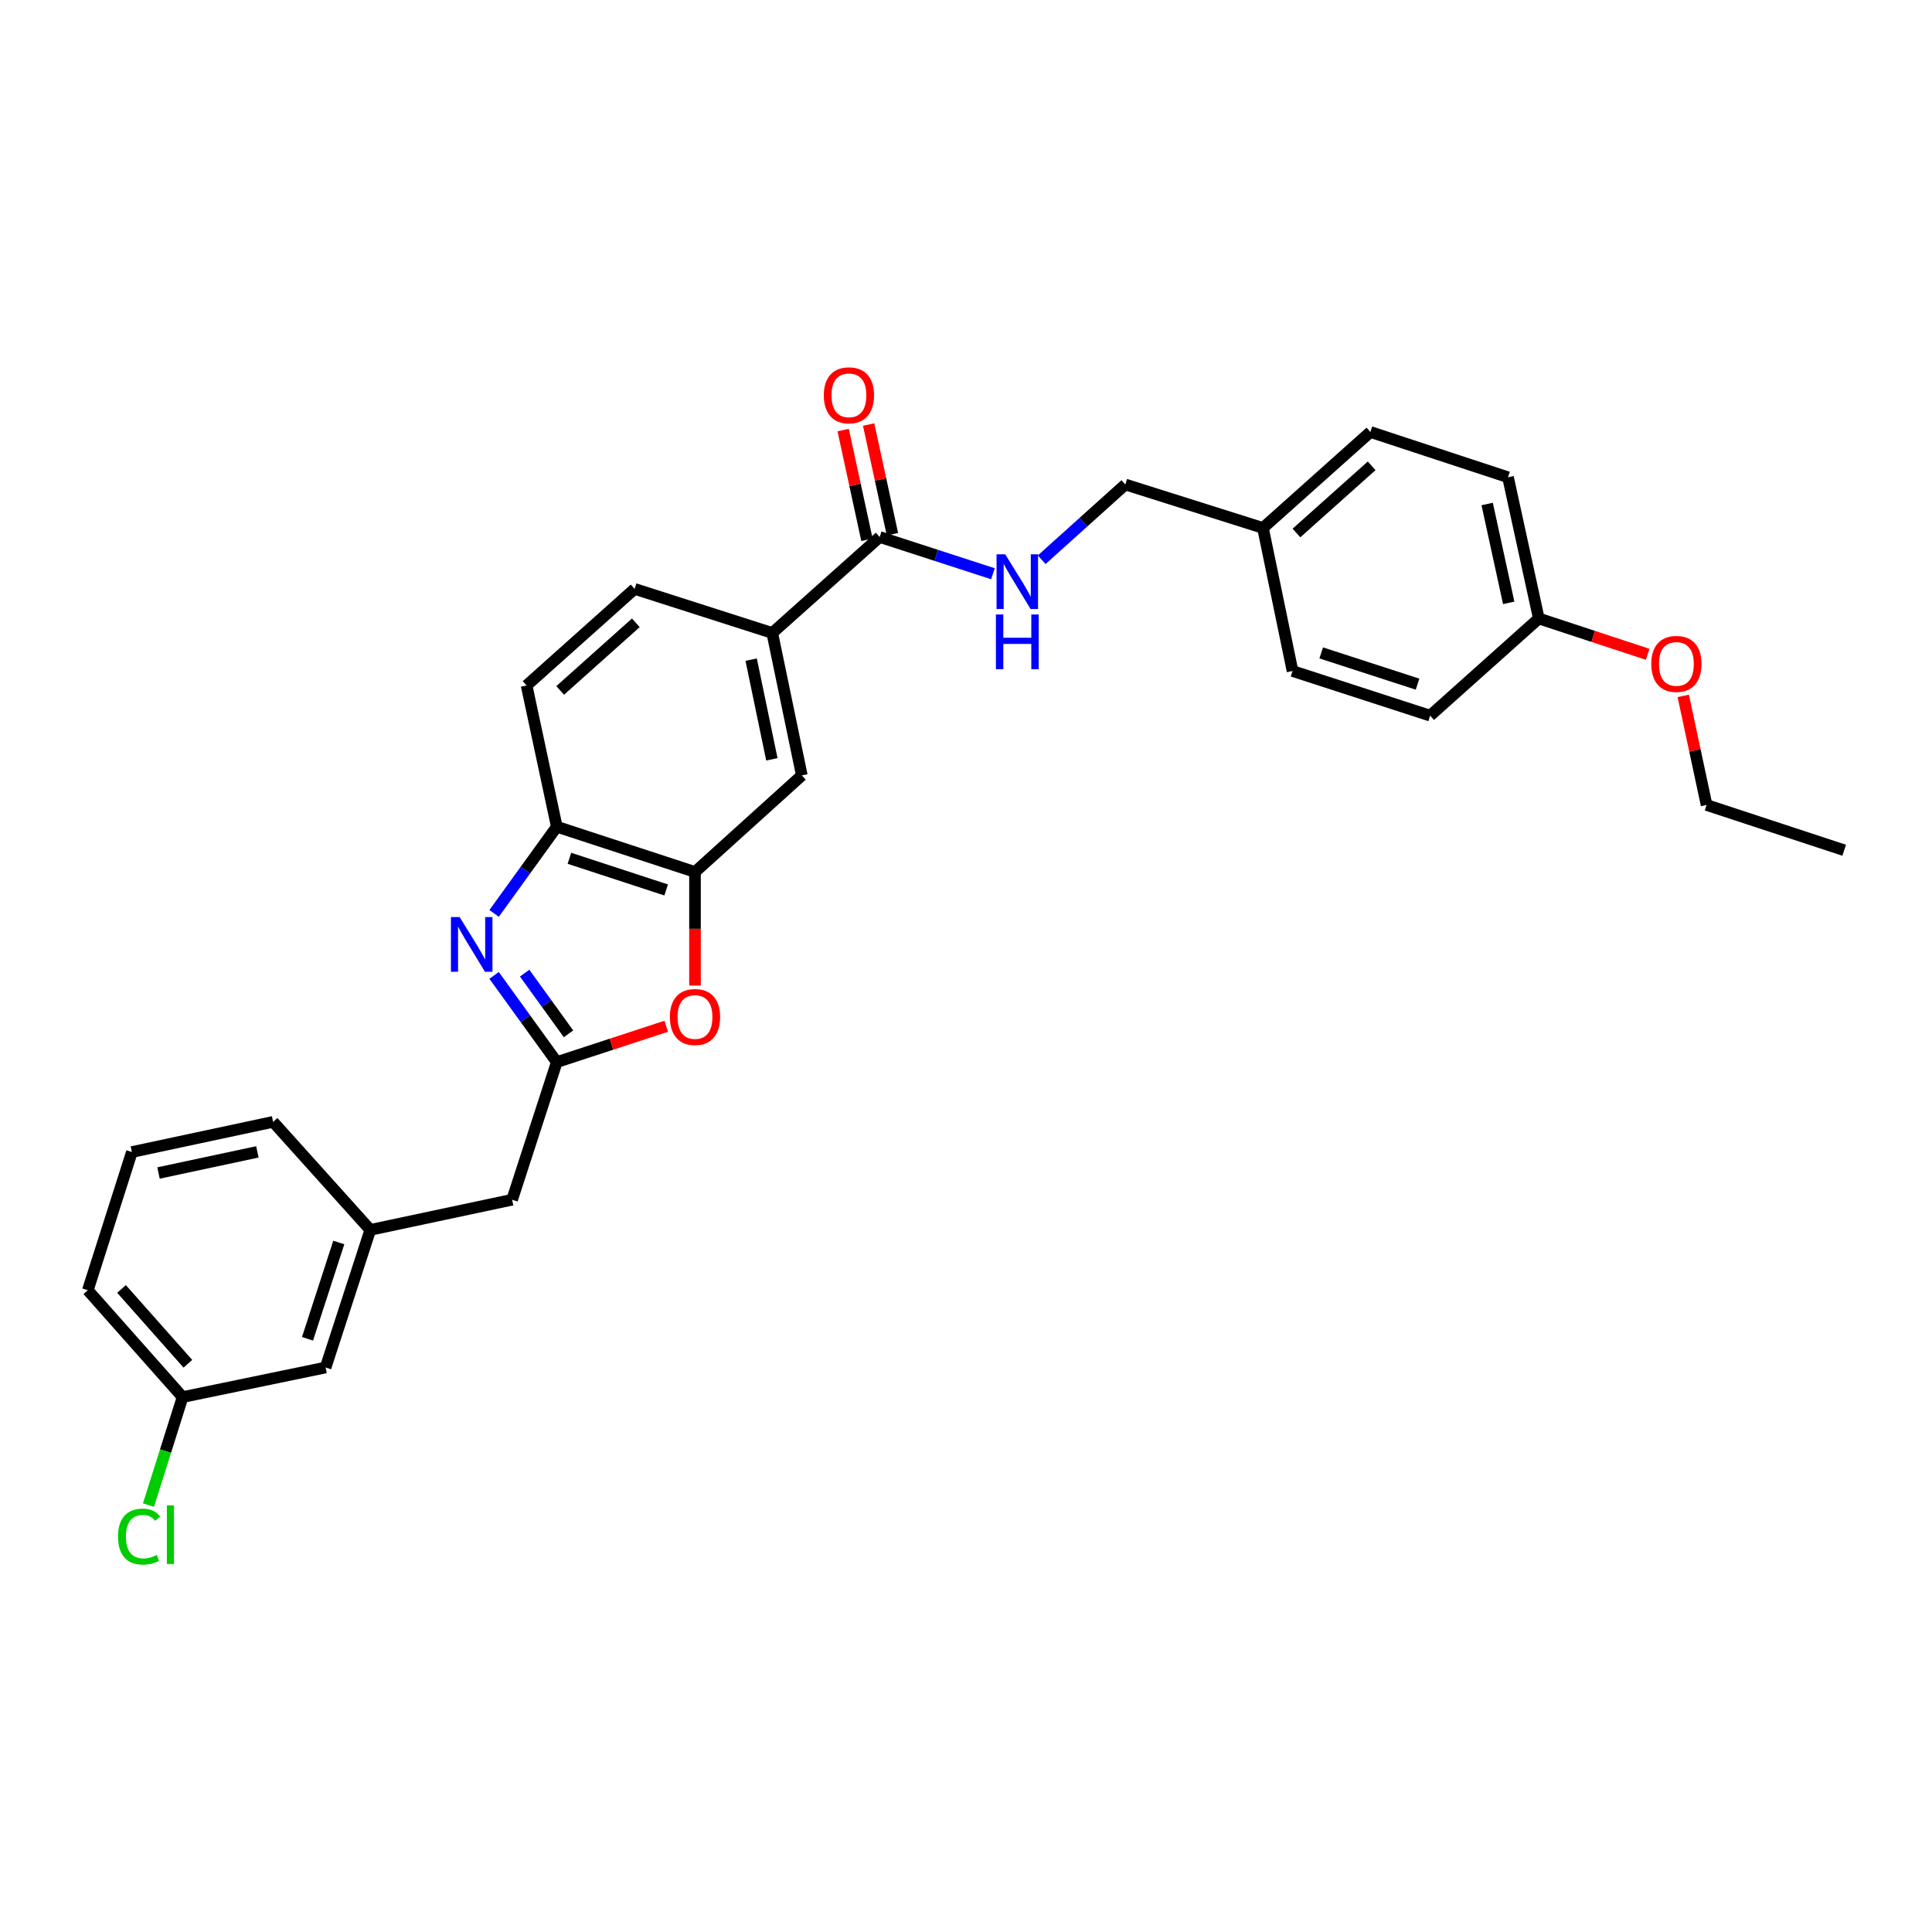 <?xml version='1.0' encoding='iso-8859-1'?>
<svg version='1.1' baseProfile='full'
              xmlns='http://www.w3.org/2000/svg'
                      xmlns:rdkit='http://www.rdkit.org/xml'
                      xmlns:xlink='http://www.w3.org/1999/xlink'
                  xml:space='preserve'
width='1000px' height='1000px' viewBox='0 0 1000 1000'>
<!-- END OF HEADER -->
<rect style='opacity:1.0;fill:#FFFFFF;stroke:none' width='1000' height='1000' x='0' y='0'> </rect>
<path class='bond-0' d='M 255.745,504.862 L 271.969,527.305' style='fill:none;fill-rule:evenodd;stroke:#0000FF;stroke-width:6px;stroke-linecap:butt;stroke-linejoin:miter;stroke-opacity:1' />
<path class='bond-0' d='M 271.969,527.305 L 288.193,549.747' style='fill:none;fill-rule:evenodd;stroke:#000000;stroke-width:6px;stroke-linecap:butt;stroke-linejoin:miter;stroke-opacity:1' />
<path class='bond-0' d='M 271.548,503.69 L 282.905,519.399' style='fill:none;fill-rule:evenodd;stroke:#0000FF;stroke-width:6px;stroke-linecap:butt;stroke-linejoin:miter;stroke-opacity:1' />
<path class='bond-0' d='M 282.905,519.399 L 294.261,535.109' style='fill:none;fill-rule:evenodd;stroke:#000000;stroke-width:6px;stroke-linecap:butt;stroke-linejoin:miter;stroke-opacity:1' />
<path class='bond-3' d='M 255.748,472.784 L 271.97,450.349' style='fill:none;fill-rule:evenodd;stroke:#0000FF;stroke-width:6px;stroke-linecap:butt;stroke-linejoin:miter;stroke-opacity:1' />
<path class='bond-3' d='M 271.97,450.349 L 288.193,427.913' style='fill:none;fill-rule:evenodd;stroke:#000000;stroke-width:6px;stroke-linecap:butt;stroke-linejoin:miter;stroke-opacity:1' />
<path class='bond-1' d='M 288.193,549.747 L 316.521,540.471' style='fill:none;fill-rule:evenodd;stroke:#000000;stroke-width:6px;stroke-linecap:butt;stroke-linejoin:miter;stroke-opacity:1' />
<path class='bond-1' d='M 316.521,540.471 L 344.85,531.194' style='fill:none;fill-rule:evenodd;stroke:#FF0000;stroke-width:6px;stroke-linecap:butt;stroke-linejoin:miter;stroke-opacity:1' />
<path class='bond-8' d='M 288.193,549.747 L 265.073,620.979' style='fill:none;fill-rule:evenodd;stroke:#000000;stroke-width:6px;stroke-linecap:butt;stroke-linejoin:miter;stroke-opacity:1' />
<path class='bond-29' d='M 359.732,510.126 L 359.732,480.729' style='fill:none;fill-rule:evenodd;stroke:#FF0000;stroke-width:6px;stroke-linecap:butt;stroke-linejoin:miter;stroke-opacity:1' />
<path class='bond-29' d='M 359.732,480.729 L 359.732,451.333' style='fill:none;fill-rule:evenodd;stroke:#000000;stroke-width:6px;stroke-linecap:butt;stroke-linejoin:miter;stroke-opacity:1' />
<path class='bond-2' d='M 359.732,451.333 L 288.193,427.913' style='fill:none;fill-rule:evenodd;stroke:#000000;stroke-width:6px;stroke-linecap:butt;stroke-linejoin:miter;stroke-opacity:1' />
<path class='bond-2' d='M 344.803,460.644 L 294.725,444.25' style='fill:none;fill-rule:evenodd;stroke:#000000;stroke-width:6px;stroke-linecap:butt;stroke-linejoin:miter;stroke-opacity:1' />
<path class='bond-6' d='M 359.732,451.333 L 415.027,401.346' style='fill:none;fill-rule:evenodd;stroke:#000000;stroke-width:6px;stroke-linecap:butt;stroke-linejoin:miter;stroke-opacity:1' />
<path class='bond-10' d='M 288.193,427.913 L 272.57,354.8' style='fill:none;fill-rule:evenodd;stroke:#000000;stroke-width:6px;stroke-linecap:butt;stroke-linejoin:miter;stroke-opacity:1' />
<path class='bond-4' d='M 455.328,277.953 L 399.719,327.625' style='fill:none;fill-rule:evenodd;stroke:#000000;stroke-width:6px;stroke-linecap:butt;stroke-linejoin:miter;stroke-opacity:1' />
<path class='bond-7' d='M 455.328,277.953 L 484.638,287.462' style='fill:none;fill-rule:evenodd;stroke:#000000;stroke-width:6px;stroke-linecap:butt;stroke-linejoin:miter;stroke-opacity:1' />
<path class='bond-7' d='M 484.638,287.462 L 513.948,296.972' style='fill:none;fill-rule:evenodd;stroke:#0000FF;stroke-width:6px;stroke-linecap:butt;stroke-linejoin:miter;stroke-opacity:1' />
<path class='bond-9' d='M 461.922,276.523 L 455.765,248.131' style='fill:none;fill-rule:evenodd;stroke:#000000;stroke-width:6px;stroke-linecap:butt;stroke-linejoin:miter;stroke-opacity:1' />
<path class='bond-9' d='M 455.765,248.131 L 449.607,219.74' style='fill:none;fill-rule:evenodd;stroke:#FF0000;stroke-width:6px;stroke-linecap:butt;stroke-linejoin:miter;stroke-opacity:1' />
<path class='bond-9' d='M 448.734,279.383 L 442.577,250.991' style='fill:none;fill-rule:evenodd;stroke:#000000;stroke-width:6px;stroke-linecap:butt;stroke-linejoin:miter;stroke-opacity:1' />
<path class='bond-9' d='M 442.577,250.991 L 436.42,222.6' style='fill:none;fill-rule:evenodd;stroke:#FF0000;stroke-width:6px;stroke-linecap:butt;stroke-linejoin:miter;stroke-opacity:1' />
<path class='bond-5' d='M 399.719,327.625 L 328.494,304.813' style='fill:none;fill-rule:evenodd;stroke:#000000;stroke-width:6px;stroke-linecap:butt;stroke-linejoin:miter;stroke-opacity:1' />
<path class='bond-30' d='M 399.719,327.625 L 415.027,401.346' style='fill:none;fill-rule:evenodd;stroke:#000000;stroke-width:6px;stroke-linecap:butt;stroke-linejoin:miter;stroke-opacity:1' />
<path class='bond-30' d='M 388.803,341.426 L 399.519,393.031' style='fill:none;fill-rule:evenodd;stroke:#000000;stroke-width:6px;stroke-linecap:butt;stroke-linejoin:miter;stroke-opacity:1' />
<path class='bond-13' d='M 539.18,289.714 L 560.825,270.246' style='fill:none;fill-rule:evenodd;stroke:#0000FF;stroke-width:6px;stroke-linecap:butt;stroke-linejoin:miter;stroke-opacity:1' />
<path class='bond-13' d='M 560.825,270.246 L 582.469,250.778' style='fill:none;fill-rule:evenodd;stroke:#000000;stroke-width:6px;stroke-linecap:butt;stroke-linejoin:miter;stroke-opacity:1' />
<path class='bond-12' d='M 265.073,620.979 L 191.66,636.587' style='fill:none;fill-rule:evenodd;stroke:#000000;stroke-width:6px;stroke-linecap:butt;stroke-linejoin:miter;stroke-opacity:1' />
<path class='bond-11' d='M 272.57,354.8 L 328.494,304.813' style='fill:none;fill-rule:evenodd;stroke:#000000;stroke-width:6px;stroke-linecap:butt;stroke-linejoin:miter;stroke-opacity:1' />
<path class='bond-11' d='M 289.951,357.362 L 329.098,322.371' style='fill:none;fill-rule:evenodd;stroke:#000000;stroke-width:6px;stroke-linecap:butt;stroke-linejoin:miter;stroke-opacity:1' />
<path class='bond-14' d='M 191.66,636.587 L 168.533,707.812' style='fill:none;fill-rule:evenodd;stroke:#000000;stroke-width:6px;stroke-linecap:butt;stroke-linejoin:miter;stroke-opacity:1' />
<path class='bond-14' d='M 175.356,643.104 L 159.168,692.961' style='fill:none;fill-rule:evenodd;stroke:#000000;stroke-width:6px;stroke-linecap:butt;stroke-linejoin:miter;stroke-opacity:1' />
<path class='bond-25' d='M 191.66,636.587 L 141.365,580.671' style='fill:none;fill-rule:evenodd;stroke:#000000;stroke-width:6px;stroke-linecap:butt;stroke-linejoin:miter;stroke-opacity:1' />
<path class='bond-15' d='M 582.469,250.778 L 653.709,273.267' style='fill:none;fill-rule:evenodd;stroke:#000000;stroke-width:6px;stroke-linecap:butt;stroke-linejoin:miter;stroke-opacity:1' />
<path class='bond-16' d='M 168.533,707.812 L 94.504,723.127' style='fill:none;fill-rule:evenodd;stroke:#000000;stroke-width:6px;stroke-linecap:butt;stroke-linejoin:miter;stroke-opacity:1' />
<path class='bond-19' d='M 653.709,273.267 L 669.01,347.311' style='fill:none;fill-rule:evenodd;stroke:#000000;stroke-width:6px;stroke-linecap:butt;stroke-linejoin:miter;stroke-opacity:1' />
<path class='bond-20' d='M 653.709,273.267 L 709.319,223.595' style='fill:none;fill-rule:evenodd;stroke:#000000;stroke-width:6px;stroke-linecap:butt;stroke-linejoin:miter;stroke-opacity:1' />
<path class='bond-20' d='M 671.04,275.88 L 709.966,241.11' style='fill:none;fill-rule:evenodd;stroke:#000000;stroke-width:6px;stroke-linecap:butt;stroke-linejoin:miter;stroke-opacity:1' />
<path class='bond-18' d='M 94.504,723.127 L 85.679,751.08' style='fill:none;fill-rule:evenodd;stroke:#000000;stroke-width:6px;stroke-linecap:butt;stroke-linejoin:miter;stroke-opacity:1' />
<path class='bond-18' d='M 85.679,751.08 L 76.854,779.032' style='fill:none;fill-rule:evenodd;stroke:#00CC00;stroke-width:6px;stroke-linecap:butt;stroke-linejoin:miter;stroke-opacity:1' />
<path class='bond-31' d='M 94.504,723.127 L 45.455,667.825' style='fill:none;fill-rule:evenodd;stroke:#000000;stroke-width:6px;stroke-linecap:butt;stroke-linejoin:miter;stroke-opacity:1' />
<path class='bond-31' d='M 97.242,705.878 L 62.907,667.167' style='fill:none;fill-rule:evenodd;stroke:#000000;stroke-width:6px;stroke-linecap:butt;stroke-linejoin:miter;stroke-opacity:1' />
<path class='bond-17' d='M 796.481,320.128 L 780.543,247.029' style='fill:none;fill-rule:evenodd;stroke:#000000;stroke-width:6px;stroke-linecap:butt;stroke-linejoin:miter;stroke-opacity:1' />
<path class='bond-17' d='M 780.906,312.038 L 769.75,260.869' style='fill:none;fill-rule:evenodd;stroke:#000000;stroke-width:6px;stroke-linecap:butt;stroke-linejoin:miter;stroke-opacity:1' />
<path class='bond-23' d='M 796.481,320.128 L 824.652,329.398' style='fill:none;fill-rule:evenodd;stroke:#000000;stroke-width:6px;stroke-linecap:butt;stroke-linejoin:miter;stroke-opacity:1' />
<path class='bond-23' d='M 824.652,329.398 L 852.824,338.668' style='fill:none;fill-rule:evenodd;stroke:#FF0000;stroke-width:6px;stroke-linecap:butt;stroke-linejoin:miter;stroke-opacity:1' />
<path class='bond-32' d='M 796.481,320.128 L 740.242,370.422' style='fill:none;fill-rule:evenodd;stroke:#000000;stroke-width:6px;stroke-linecap:butt;stroke-linejoin:miter;stroke-opacity:1' />
<path class='bond-21' d='M 669.01,347.311 L 740.242,370.422' style='fill:none;fill-rule:evenodd;stroke:#000000;stroke-width:6px;stroke-linecap:butt;stroke-linejoin:miter;stroke-opacity:1' />
<path class='bond-21' d='M 683.859,337.942 L 733.721,354.121' style='fill:none;fill-rule:evenodd;stroke:#000000;stroke-width:6px;stroke-linecap:butt;stroke-linejoin:miter;stroke-opacity:1' />
<path class='bond-22' d='M 709.319,223.595 L 780.543,247.029' style='fill:none;fill-rule:evenodd;stroke:#000000;stroke-width:6px;stroke-linecap:butt;stroke-linejoin:miter;stroke-opacity:1' />
<path class='bond-27' d='M 871.254,360.191 L 877.291,388.426' style='fill:none;fill-rule:evenodd;stroke:#FF0000;stroke-width:6px;stroke-linecap:butt;stroke-linejoin:miter;stroke-opacity:1' />
<path class='bond-27' d='M 877.291,388.426 L 883.328,416.661' style='fill:none;fill-rule:evenodd;stroke:#000000;stroke-width:6px;stroke-linecap:butt;stroke-linejoin:miter;stroke-opacity:1' />
<path class='bond-24' d='M 68.266,596.293 L 141.365,580.671' style='fill:none;fill-rule:evenodd;stroke:#000000;stroke-width:6px;stroke-linecap:butt;stroke-linejoin:miter;stroke-opacity:1' />
<path class='bond-24' d='M 82.052,607.146 L 133.221,596.21' style='fill:none;fill-rule:evenodd;stroke:#000000;stroke-width:6px;stroke-linecap:butt;stroke-linejoin:miter;stroke-opacity:1' />
<path class='bond-26' d='M 68.266,596.293 L 45.455,667.825' style='fill:none;fill-rule:evenodd;stroke:#000000;stroke-width:6px;stroke-linecap:butt;stroke-linejoin:miter;stroke-opacity:1' />
<path class='bond-28' d='M 883.328,416.661 L 954.545,440.088' style='fill:none;fill-rule:evenodd;stroke:#000000;stroke-width:6px;stroke-linecap:butt;stroke-linejoin:miter;stroke-opacity:1' />
<path  class='atom-0' d='M 237.89 474.663
L 247.17 489.663
Q 248.09 491.143, 249.57 493.823
Q 251.05 496.503, 251.13 496.663
L 251.13 474.663
L 254.89 474.663
L 254.89 502.983
L 251.01 502.983
L 241.05 486.583
Q 239.89 484.663, 238.65 482.463
Q 237.45 480.263, 237.09 479.583
L 237.09 502.983
L 233.41 502.983
L 233.41 474.663
L 237.89 474.663
' fill='#0000FF'/>
<path  class='atom-2' d='M 346.732 526.401
Q 346.732 519.601, 350.092 515.801
Q 353.452 512.001, 359.732 512.001
Q 366.012 512.001, 369.372 515.801
Q 372.732 519.601, 372.732 526.401
Q 372.732 533.281, 369.332 537.201
Q 365.932 541.081, 359.732 541.081
Q 353.492 541.081, 350.092 537.201
Q 346.732 533.321, 346.732 526.401
M 359.732 537.881
Q 364.052 537.881, 366.372 535.001
Q 368.732 532.081, 368.732 526.401
Q 368.732 520.841, 366.372 518.041
Q 364.052 515.201, 359.732 515.201
Q 355.412 515.201, 353.052 518.001
Q 350.732 520.801, 350.732 526.401
Q 350.732 532.121, 353.052 535.001
Q 355.412 537.881, 359.732 537.881
' fill='#FF0000'/>
<path  class='atom-8' d='M 520.3 286.904
L 529.58 301.904
Q 530.5 303.384, 531.98 306.064
Q 533.46 308.744, 533.54 308.904
L 533.54 286.904
L 537.3 286.904
L 537.3 315.224
L 533.42 315.224
L 523.46 298.824
Q 522.3 296.904, 521.06 294.704
Q 519.86 292.504, 519.5 291.824
L 519.5 315.224
L 515.82 315.224
L 515.82 286.904
L 520.3 286.904
' fill='#0000FF'/>
<path  class='atom-8' d='M 515.48 318.056
L 519.32 318.056
L 519.32 330.096
L 533.8 330.096
L 533.8 318.056
L 537.64 318.056
L 537.64 346.376
L 533.8 346.376
L 533.8 333.296
L 519.32 333.296
L 519.32 346.376
L 515.48 346.376
L 515.48 318.056
' fill='#0000FF'/>
<path  class='atom-10' d='M 426.405 204.611
Q 426.405 197.811, 429.765 194.011
Q 433.125 190.211, 439.405 190.211
Q 445.685 190.211, 449.045 194.011
Q 452.405 197.811, 452.405 204.611
Q 452.405 211.491, 449.005 215.411
Q 445.605 219.291, 439.405 219.291
Q 433.165 219.291, 429.765 215.411
Q 426.405 211.531, 426.405 204.611
M 439.405 216.091
Q 443.725 216.091, 446.045 213.211
Q 448.405 210.291, 448.405 204.611
Q 448.405 199.051, 446.045 196.251
Q 443.725 193.411, 439.405 193.411
Q 435.085 193.411, 432.725 196.211
Q 430.405 199.011, 430.405 204.611
Q 430.405 210.331, 432.725 213.211
Q 435.085 216.091, 439.405 216.091
' fill='#FF0000'/>
<path  class='atom-19' d='M 61.095 795.339
Q 61.095 788.299, 64.375 784.619
Q 67.695 780.899, 73.975 780.899
Q 79.815 780.899, 82.935 785.019
L 80.295 787.179
Q 78.015 784.179, 73.975 784.179
Q 69.695 784.179, 67.415 787.059
Q 65.175 789.899, 65.175 795.339
Q 65.175 800.939, 67.495 803.819
Q 69.855 806.699, 74.415 806.699
Q 77.535 806.699, 81.175 804.819
L 82.295 807.819
Q 80.815 808.779, 78.575 809.339
Q 76.335 809.899, 73.855 809.899
Q 67.695 809.899, 64.375 806.139
Q 61.095 802.379, 61.095 795.339
' fill='#00CC00'/>
<path  class='atom-19' d='M 86.375 779.179
L 90.055 779.179
L 90.055 809.539
L 86.375 809.539
L 86.375 779.179
' fill='#00CC00'/>
<path  class='atom-24' d='M 854.698 343.642
Q 854.698 336.842, 858.058 333.042
Q 861.418 329.242, 867.698 329.242
Q 873.978 329.242, 877.338 333.042
Q 880.698 336.842, 880.698 343.642
Q 880.698 350.522, 877.298 354.442
Q 873.898 358.322, 867.698 358.322
Q 861.458 358.322, 858.058 354.442
Q 854.698 350.562, 854.698 343.642
M 867.698 355.122
Q 872.018 355.122, 874.338 352.242
Q 876.698 349.322, 876.698 343.642
Q 876.698 338.082, 874.338 335.282
Q 872.018 332.442, 867.698 332.442
Q 863.378 332.442, 861.018 335.242
Q 858.698 338.042, 858.698 343.642
Q 858.698 349.362, 861.018 352.242
Q 863.378 355.122, 867.698 355.122
' fill='#FF0000'/>
</svg>

